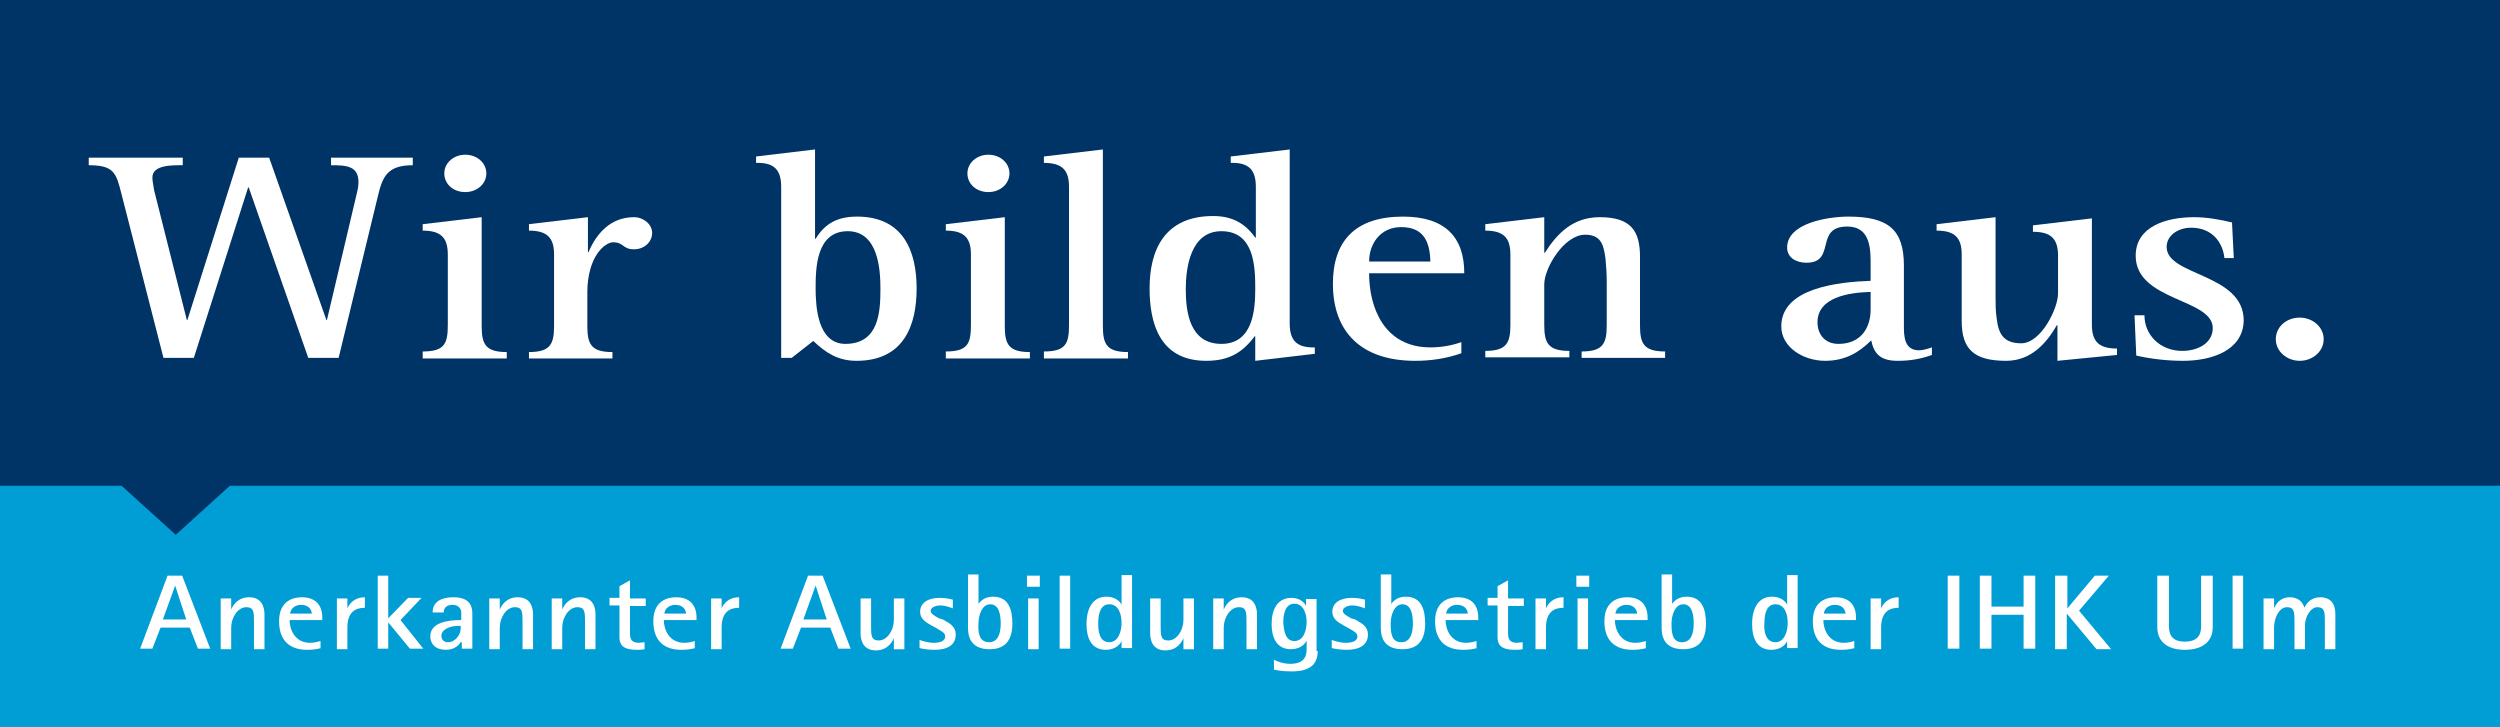<?xml version="1.0" encoding="UTF-8"?>
<svg xmlns="http://www.w3.org/2000/svg" xmlns:xlink="http://www.w3.org/1999/xlink" version="1.1" id="Ebene_1" x="0px" y="0px" viewBox="0 0 428.2 124.5" style="enable-background:new 0 0 428.2 124.5;" xml:space="preserve">
<rect x="0" y="0" width="428.2" height="124.5" fill="#808080" stroke="none"/>
<style type="text/css">
	.st0{fill:#009ED4;}
	.st1{fill:#003366;}
	.st2{fill:#FFFFFF;}
</style>
<rect y="82.9" class="st0" width="428.2" height="41.6"></rect>
<rect class="st1" width="428.2" height="83.2"></rect>
<polygon class="st1" points="15.3,78.2 30.1,64.8 44.9,78.2 30.1,91.6 "></polygon>
<g>
	<path class="st2" d="M64.7,33.7L58,61.3h-5.2L42.6,32.1h-0.1l-9.3,29.2H28l-7.2-28.1c-0.9-3.6-1.3-4.9-5.6-4.9V27h16.1v1.3   c-1.7,0-5.2-0.1-5.2,2.1c0,0.7,0.2,1.4,0.3,2.2L32,54.8h0.1L40.9,27h5.2l9.8,27.8h0.1L61,33.6c0.2-0.8,0.4-1.6,0.4-2.4   c0-2.8-2.1-2.9-4.7-2.9V27h14v1.3C66.3,28.3,65.5,30.3,64.7,33.7z"></path>
	<path class="st2" d="M72.4,61.3v-1.1c3.7,0,4.3-1.3,4.3-4.5V43.6c0-2.8-1.1-4.1-4.3-4.1v-1.1l10.1-1.2v18.6c0,3.1,0.6,4.5,4.3,4.5   v1.1H72.4z M79.7,32.9c-2.1,0-3.6-1.4-3.6-3.2c0-1.8,1.6-3.2,3.6-3.2c2,0,3.6,1.4,3.6,3.2C83.3,31.5,81.7,32.9,79.7,32.9z"></path>
	<path class="st2" d="M108.6,42.7c-2,0-1.7-1.2-3.6-1.2c-0.6,0-1.2,0.4-1.7,0.8c-2.1,1.9-2.7,5.2-2.7,7.7v5.8c0,3.1,0.6,4.5,4.3,4.5   v1.1H90.6v-1.1c3.7,0,4.3-1.4,4.3-4.5V43.6c0-2.8-1.1-4.1-4.3-4.1v-1.1l10.1-1.2v6h0.1c1.3-3.1,3.7-6,7.8-6c1.6,0,3.1,1.2,3.1,2.7   C111.7,41.4,110.4,42.7,108.6,42.7z"></path>
</g>
<g>
	<path class="st2" d="M146.7,61.8c-3.2,0-5.3-1.4-7.4-3.4l-3.7,2.9h-1.8V32c0-2.8-1.1-4.2-4.3-4.1v-1.1l10.1-1.2v15.3h0.1   c1.6-2.6,3.7-3.8,7.1-3.8c8.1,0,10.2,6.2,10.2,12.3C157,55.6,154.9,61.8,146.7,61.8z M145.2,39.6c-5.4,0-5.5,6.3-5.5,9.8   c0,3,0.3,9.5,5.1,9.5c5.8,0,6-5.6,6-9.5C150.8,46.1,150.4,39.6,145.2,39.6z"></path>
	<path class="st2" d="M162,61.3v-1.1c3.7,0,4.3-1.3,4.3-4.5V43.6c0-2.8-1.1-4.1-4.3-4.1v-1.1l10.1-1.2v18.6c0,3.1,0.6,4.5,4.3,4.5   v1.1H162z M169.3,32.9c-2.1,0-3.6-1.4-3.6-3.2c0-1.8,1.6-3.2,3.6-3.2c2,0,3.6,1.4,3.6,3.2C172.9,31.5,171.3,32.9,169.3,32.9z"></path>
	<path class="st2" d="M178.8,61.3v-1.1c3.7,0,4.3-1.3,4.3-4.5V32c0-2.8-1.1-4.1-4.3-4.1v-1.1l10.1-1.2v30.2c0,3.1,0.6,4.5,4.3,4.5   v1.1H178.8z"></path>
	<path class="st2" d="M215,61.8v-4.2h-0.1c-2.1,2.8-4.4,4.2-8.3,4.2c-8,0-9.7-6.5-9.7-12.4c0-6.5,2.5-12.4,10.9-12.4   c3.3,0,5.5,1.3,7.2,3.7h0.1V32c0-2.8-1.1-4.2-4.3-4.1v-1.1l10.1-1.2v29.8c0,2.8,1.1,4.2,4.3,4.1v1.1L215,61.8z M209.2,39.6   c-5.3,0-6.1,6.3-6.1,9.9c0,3.8,0.6,9.4,6.1,9.4c5.4,0,5.8-5.8,5.8-9.4C215,45.8,214.9,39.6,209.2,39.6z"></path>
	<path class="st2" d="M234.5,46.8c0,5.9,2.6,12.7,10.5,12.7c1.8,0,3.6-0.3,5.3-0.9v1.9c-2.5,0.9-5.2,1.3-7.9,1.3   c-9.3,0-14.1-5-14.1-13.2c0-7.2,3.7-11.5,12-11.5c7.2,0,10.5,3.5,10.5,9.7H234.5z M240,38.9c-3.6,0-5.5,2.9-5.5,5.9h10.5   C244.9,41.6,244,38.9,240,38.9z"></path>
	<path class="st2" d="M270.9,61.3v-1.1c3.7,0,4.3-1.4,4.3-4.5v-7.6c0-1.2-0.1-2.5-0.2-3.7c-0.3-2.2-0.6-4.2-3.5-4.2   c-3.6,0-7,5.7-7,8.5v6.9c0,3.1,0.6,4.5,4.3,4.5v1.1h-14.4v-1.1c3.7,0,4.3-1.4,4.3-4.5V43.6c0-2.8-1.1-4.1-4.3-4.1v-1.1l10.1-1.2   v6.1h0.1c2.1-3.3,4.8-6.1,9.4-6.1c5.4,0,6.9,2.4,6.9,6.8v11.7c0,3.1,0.6,4.5,4.3,4.5v1.1H270.9z"></path>
	<path class="st2" d="M325,61.8c-2.8,0-4-1.1-4.5-3.5c-2.1,2.1-4.5,3.5-7.9,3.5c-3.7,0-7.5-2.3-7.5-5.9c0-6.6,9.8-7.6,15.3-7.8v-2.6   c0-2.6,0.1-6.7-4-6.7c-5.7,0-1.8,6.2-7,6.2c-1.8,0-3.3-0.9-3.3-2.6c0-4.2,7-5.3,10.5-5.3c6.9,0,9.5,2.3,9.5,8.4v10.2   c0,1.8,0,4.3,2.6,4.3c0.7,0,1.6-0.3,2.2-0.5v1.3C328.9,61.5,327.2,61.8,325,61.8z M320.4,50c-3.7,0.1-9.1,0.9-9.1,5.2   c0,2,1.2,3.7,3.6,3.7c3.8,0,5.5-2.7,5.5-5.9V50z"></path>
	<path class="st2" d="M352.4,61.8v-6.1h-0.1c-1.8,3.1-4.4,6.1-8.7,6.1c-5.5,0-7.6-2-7.6-6.8V43.6c0-2.8-1.1-4.1-4.3-4.1v-1.1   l10.1-1.2v13.7c0,1.2,0,2.5,0.2,3.7c0.3,2.5,1.1,4.2,4.2,4.2c3.4,0,6.3-6,6.3-8.5v-6.5c0-2.8-1.1-4.1-4.3-4.1v-1.1l10.1-1.2v18.2   c0,2.8,1.1,4.1,4.3,4.1v1.1L352.4,61.8z"></path>
	<path class="st2" d="M373.9,61.8c-2.6,0-5.4-0.3-8-0.9l-0.3-6.9h1.7c0,3.3,2.6,6.1,6.5,6.1c2.6,0,5.2-1.3,5.2-3.9   c0-5.1-13.2-4.6-13.2-12.4c0-5,5.2-6.6,10-6.6c2.2,0,4.4,0.4,6.5,0.9l0.3,6.1H381c-0.3-2.8-2.2-5.2-5.7-5.2c-2.2,0-4.2,1.3-4.2,3.3   c0,5,13.2,4.5,13.2,12.6C384.2,60,378.9,61.8,373.9,61.8z"></path>
	<path class="st2" d="M393.9,61.8c-2.2,0-4.1-1.6-4.1-3.7s1.8-3.7,4.1-3.7c2.2,0,4.1,1.6,4.1,3.7S396.1,61.8,393.9,61.8z"></path>
</g>
<g>
	<path class="st2" d="M28.7,98.6h2.5l4.8,12.5h-2.1l-1.4-3.6h-5l-1.4,3.6h-2.1L28.7,98.6z M27.9,106.1h4l-1.9-5.8h0L27.9,106.1z"></path>
	<path class="st2" d="M37.8,102.5h1.8v1.9h0c0.3-0.7,1.1-2.1,3.1-2.1c2.2,0,2.6,1.8,2.6,2.9v6h-1.8v-4.7c0-1.6,0-2.5-1.3-2.5   c-1.5,0-2.6,1.8-2.6,3.5v3.7h-1.8V102.5z"></path>
	<path class="st2" d="M55,111c-0.8,0.2-1.4,0.3-2.4,0.3c-2.9,0-4.8-1.5-4.8-4.9c0-3.7,2.7-4.1,3.9-4.1c2.4,0,3.5,1.4,3.5,3.5v0.4   h-5.6c0,1.6,0.9,3.9,3.5,3.9c0.8,0,1.4-0.2,1.8-0.3V111z M53.4,105.1c0-0.5-0.4-1.5-1.8-1.5c-1.5,0-1.9,1.1-1.9,1.5H53.4z"></path>
	<path class="st2" d="M57.7,102.5h1.8v1.7h0c0.3-0.7,1.1-1.9,3-1.9v1.8c-1.6,0-3,0.7-3,3.4v3.7h-1.8V102.5z"></path>
	<path class="st2" d="M64.7,98.6h1.8v7.3l3.4-3.5h2.3l-3.6,3.8l3.9,4.9h-2.3l-3.7-4.5h0v4.5h-1.8V98.6z"></path>
	<path class="st2" d="M78.9,110L78.9,110c-0.3,0.5-1.1,1.3-2.5,1.3c-1.8,0-2.7-1-2.7-2.3c0-2.3,2.8-2.8,5.3-2.8v-1.5   c-0.2-0.8-0.8-1.1-1.5-1.1c-1.1,0-1.5,0.6-1.5,1.3h-1.9c0-1.4,0.9-2.6,3.6-2.6c3.2,0,3.2,2.1,3.2,2.9v5.9h-1.8V110z M78.5,107.2   c-1.4,0-2.9,0.6-2.9,1.7c0,0.7,0.5,1.1,1.1,1.1c1.3,0,2.2-1.3,2.2-2.3v-0.5H78.5z"></path>
	<path class="st2" d="M83.8,102.5h1.8v1.9h0c0.3-0.7,1.1-2.1,3.1-2.1c2.2,0,2.6,1.8,2.6,2.9v6h-1.8v-4.7c0-1.6,0-2.5-1.3-2.5   c-1.5,0-2.6,1.8-2.6,3.5v3.7h-1.8V102.5z"></path>
	<path class="st2" d="M94.5,102.5h1.8v1.9h0c0.3-0.7,1.1-2.1,3.1-2.1c2.2,0,2.6,1.8,2.6,2.9v6h-1.8v-4.7c0-1.6,0-2.5-1.3-2.5   c-1.5,0-2.6,1.8-2.6,3.5v3.7h-1.8V102.5z"></path>
	<path class="st2" d="M110.4,111.2c-0.5,0.1-1,0.1-1.4,0.1c-2.3,0-2.9-0.9-2.9-2.1v-5.5h-1.7v-1.3h1.7v-2l1.8-1v3.1h2.7v1.3h-2.7   v4.6c0,0.8,0.1,1.7,1.5,1.7c0.3,0,0.7-0.1,1-0.1V111.2z"></path>
	<path class="st2" d="M119.1,111c-0.8,0.2-1.4,0.3-2.4,0.3c-2.9,0-4.8-1.5-4.8-4.9c0-3.7,2.7-4.1,3.9-4.1c2.4,0,3.5,1.4,3.5,3.5v0.4   h-5.6c0,1.6,0.9,3.9,3.5,3.9c0.8,0,1.4-0.2,1.8-0.3V111z M117.5,105.1c0-0.5-0.4-1.5-1.8-1.5c-1.5,0-1.9,1.1-1.9,1.5H117.5z"></path>
	<path class="st2" d="M121.8,102.5h1.8v1.7h0c0.3-0.7,1.1-1.9,3-1.9v1.8c-1.6,0-3,0.7-3,3.4v3.7h-1.8V102.5z"></path>
	<path class="st2" d="M138.4,98.6h2.5l4.8,12.5h-2.1l-1.4-3.6h-5l-1.4,3.6h-2.1L138.4,98.6z M137.6,106.1h4l-1.9-5.8h0L137.6,106.1z   "></path>
	<path class="st2" d="M153.1,109.3L153.1,109.3c-0.3,0.7-1.1,2.1-3.1,2.1c-2.2,0-2.6-1.8-2.6-2.9v-6h1.8v4.7c0,1.6,0,2.5,1.3,2.5   c1.5,0,2.6-1.8,2.6-3.5v-3.7h1.8v8.7h-1.8V109.3z"></path>
	<path class="st2" d="M161.5,106.1c1,0.6,2.2,1.1,2.2,2.6c0,1.8-1.5,2.6-3.6,2.6c-1.3,0-2.2-0.2-2.6-0.3v-1.4   c0.2,0.1,1.4,0.5,2.4,0.5c0.9,0,2-0.2,2-1.1c0-0.7-0.9-1-1.5-1.4l-0.9-0.5c-0.9-0.5-1.9-1.1-1.9-2.3c0-1.6,1.4-2.4,3.4-2.4   c1,0,1.7,0.2,2.2,0.3v1.5c-0.3-0.1-1.2-0.5-2.2-0.5c-0.8,0-1.6,0.4-1.6,0.9c0,0.6,0.8,0.9,1.4,1.3L161.5,106.1z"></path>
	<path class="st2" d="M167.5,103.6L167.5,103.6c0.3-0.5,1-1.4,2.6-1.4c2.7,0,3.3,2.3,3.3,4.6c0,2.7-1.1,4.4-3.9,4.4   c-3.6,0-3.7-2.7-3.7-3.8v-9h1.8V103.6z M169.4,110c1.6,0,2-1.6,2-3.2c0-1.3-0.2-3.3-1.8-3.3c-1.5,0-2,2.1-2,3.2   C167.5,108.1,167.6,110,169.4,110z"></path>
	<path class="st2" d="M175.9,98.6h2.2v1.9h-2.2V98.6z M176.1,102.5h1.8v8.7h-1.8V102.5z"></path>
	<path class="st2" d="M181.5,98.6h1.8v12.5h-1.8V98.6z"></path>
	<path class="st2" d="M192.1,109.8L192.1,109.8c-0.2,0.5-1,1.5-2.7,1.5c-2.4,0-3.3-1.9-3.3-4.4c0-2.9,1.2-4.7,3.4-4.7   c1.6,0,2.4,0.9,2.6,1.4h0v-5.1h1.8v12.5h-1.8V109.8z M190,110c1.5,0,2.1-1.8,2.1-3.3c0-1.5-0.5-3.2-2.1-3.2c-1.4,0-1.9,1.4-1.9,3.3   C188.1,108.1,188.3,110,190,110z"></path>
	<path class="st2" d="M202.7,109.3L202.7,109.3c-0.3,0.7-1.1,2.1-3.1,2.1c-2.2,0-2.6-1.8-2.6-2.9v-6h1.8v4.7c0,1.6,0,2.5,1.3,2.5   c1.5,0,2.6-1.8,2.6-3.5v-3.7h1.8v8.7h-1.8V109.3z"></path>
	<path class="st2" d="M207.8,102.5h1.8v1.9h0c0.3-0.7,1.1-2.1,3.1-2.1c2.2,0,2.6,1.8,2.6,2.9v6h-1.8v-4.7c0-1.6,0-2.5-1.3-2.5   c-1.5,0-2.6,1.8-2.6,3.5v3.7h-1.8V102.5z"></path>
	<path class="st2" d="M225.7,111.5c0,2.5-1.6,3.5-4.5,3.5c-1.5,0-2.5-0.2-3-0.3V113c0.6,0.3,1.6,0.7,2.8,0.7c2.8,0,2.8-1.8,2.8-2.7   v-1.3h0c-0.2,0.5-1,1.5-2.7,1.5c-2.5,0-3.3-2.1-3.3-4.3c0-2.5,1-4.5,3.4-4.5c1.5,0,2.3,0.9,2.5,1.4h0v-1.2h1.8V111.5z M221.7,109.8   c1.6,0,2.1-1.9,2.1-3.3c0-1.3-0.5-3.1-2.1-3.1c-1.6,0-1.9,1.9-1.9,3.2C219.9,107.9,220.1,109.8,221.7,109.8z"></path>
	<path class="st2" d="M232.1,106.1c1,0.6,2.2,1.1,2.2,2.6c0,1.8-1.5,2.6-3.6,2.6c-1.3,0-2.2-0.2-2.6-0.3v-1.4   c0.2,0.1,1.4,0.5,2.4,0.5c0.9,0,2-0.2,2-1.1c0-0.7-0.9-1-1.5-1.4l-0.9-0.5c-0.9-0.5-1.9-1.1-1.9-2.3c0-1.6,1.4-2.4,3.4-2.4   c1,0,1.7,0.2,2.2,0.3v1.5c-0.3-0.1-1.2-0.5-2.2-0.5c-0.8,0-1.6,0.4-1.6,0.9c0,0.6,0.8,0.9,1.4,1.3L232.1,106.1z"></path>
	<path class="st2" d="M238.2,103.6L238.2,103.6c0.3-0.5,1-1.4,2.6-1.4c2.7,0,3.3,2.3,3.3,4.6c0,2.7-1.1,4.4-3.9,4.4   c-3.6,0-3.7-2.7-3.7-3.8v-9h1.8V103.6z M240,110c1.6,0,2-1.6,2-3.2c0-1.3-0.2-3.3-1.8-3.3c-1.5,0-2,2.1-2,3.2   C238.2,108.1,238.2,110,240,110z"></path>
	<path class="st2" d="M253,111c-0.8,0.2-1.4,0.3-2.4,0.3c-2.9,0-4.8-1.5-4.8-4.9c0-3.7,2.7-4.1,3.9-4.1c2.4,0,3.5,1.4,3.5,3.5v0.4   h-5.6c0,1.6,0.9,3.9,3.5,3.9c0.8,0,1.4-0.2,1.8-0.3V111z M251.4,105.1c0-0.5-0.4-1.5-1.8-1.5c-1.5,0-1.9,1.1-1.9,1.5H251.4z"></path>
	<path class="st2" d="M260.8,111.2c-0.5,0.1-1,0.1-1.4,0.1c-2.3,0-2.9-0.9-2.9-2.1v-5.5h-1.7v-1.3h1.7v-2l1.8-1v3.1h2.7v1.3h-2.7   v4.6c0,0.8,0.1,1.7,1.5,1.7c0.3,0,0.7-0.1,1-0.1V111.2z"></path>
	<path class="st2" d="M263,102.5h1.8v1.7h0c0.3-0.7,1.1-1.9,3-1.9v1.8c-1.6,0-3,0.7-3,3.4v3.7H263V102.5z"></path>
	<path class="st2" d="M270,98.6h2.2v1.9H270V98.6z M270.2,102.5h1.8v8.7h-1.8V102.5z"></path>
	<path class="st2" d="M282,111c-0.8,0.2-1.4,0.3-2.4,0.3c-2.9,0-4.8-1.5-4.8-4.9c0-3.7,2.7-4.1,3.9-4.1c2.4,0,3.5,1.4,3.5,3.5v0.4   h-5.6c0,1.6,0.9,3.9,3.5,3.9c0.8,0,1.4-0.2,1.8-0.3V111z M280.4,105.1c0-0.5-0.4-1.5-1.8-1.5c-1.5,0-1.9,1.1-1.9,1.5H280.4z"></path>
	<path class="st2" d="M286.3,103.6L286.3,103.6c0.3-0.5,1-1.4,2.6-1.4c2.7,0,3.3,2.3,3.3,4.6c0,2.7-1.1,4.4-3.9,4.4   c-3.6,0-3.7-2.7-3.7-3.8v-9h1.8V103.6z M288.1,110c1.6,0,2-1.6,2-3.2c0-1.3-0.2-3.3-1.8-3.3c-1.5,0-2,2.1-2,3.2   C286.3,108.1,286.3,110,288.1,110z"></path>
	<path class="st2" d="M306.1,109.8L306.1,109.8c-0.2,0.5-1,1.5-2.7,1.5c-2.4,0-3.3-1.9-3.3-4.4c0-2.9,1.2-4.7,3.4-4.7   c1.6,0,2.4,0.9,2.6,1.4h0v-5.1h1.8v12.5h-1.8V109.8z M304.1,110c1.5,0,2.1-1.8,2.1-3.3c0-1.5-0.5-3.2-2.1-3.2   c-1.4,0-1.9,1.4-1.9,3.3C302.1,108.1,302.4,110,304.1,110z"></path>
	<path class="st2" d="M317.7,111c-0.8,0.2-1.4,0.3-2.4,0.3c-2.9,0-4.8-1.5-4.8-4.9c0-3.7,2.7-4.1,3.9-4.1c2.4,0,3.5,1.4,3.5,3.5v0.4   h-5.6c0,1.6,0.9,3.9,3.5,3.9c0.8,0,1.4-0.2,1.8-0.3V111z M316.1,105.1c0-0.5-0.4-1.5-1.8-1.5c-1.5,0-1.9,1.1-1.9,1.5H316.1z"></path>
	<path class="st2" d="M320.4,102.5h1.8v1.7h0c0.3-0.7,1.1-1.9,3-1.9v1.8c-1.6,0-3,0.7-3,3.4v3.7h-1.8V102.5z"></path>
	<path class="st2" d="M333.6,98.6h2v12.5h-2V98.6z"></path>
	<path class="st2" d="M339.1,98.6h2v5.3h5.5v-5.3h2v12.5h-2v-5.8h-5.5v5.8h-2V98.6z"></path>
	<path class="st2" d="M352.1,98.6h2v5.6h0l4.7-5.6h2.4l-5.1,6l5.5,6.6h-2.5l-5.1-6.1h0v6.1h-2V98.6z"></path>
	<path class="st2" d="M379,107.4c0,2.7-2,3.9-4.8,3.9c-2.7,0-4.7-1.2-4.7-3.9v-8.8h2v8.5c0,0.9,0,2.8,2.7,2.8c2.8,0,2.8-1.9,2.8-2.8   v-8.5h2V107.4z"></path>
	<path class="st2" d="M382.4,98.6h1.8v12.5h-1.8V98.6z"></path>
	<path class="st2" d="M387.7,102.5h1.8v1.7h0c0.3-0.7,1-1.9,2.7-1.9c1.7,0,2.3,1.1,2.5,1.8h0c0.3-0.7,1.1-1.8,2.7-1.8   c2.3,0,2.6,1.8,2.6,2.9v6h-1.8v-4.7c0-1.6,0-2.5-1.3-2.5c-1.1,0-2.1,1.6-2.1,3.1v4.1H393v-4.7c0-1.6,0-2.5-1.3-2.5   s-2.2,1.8-2.2,3.5v3.7h-1.8V102.5z"></path>
</g>
</svg>
